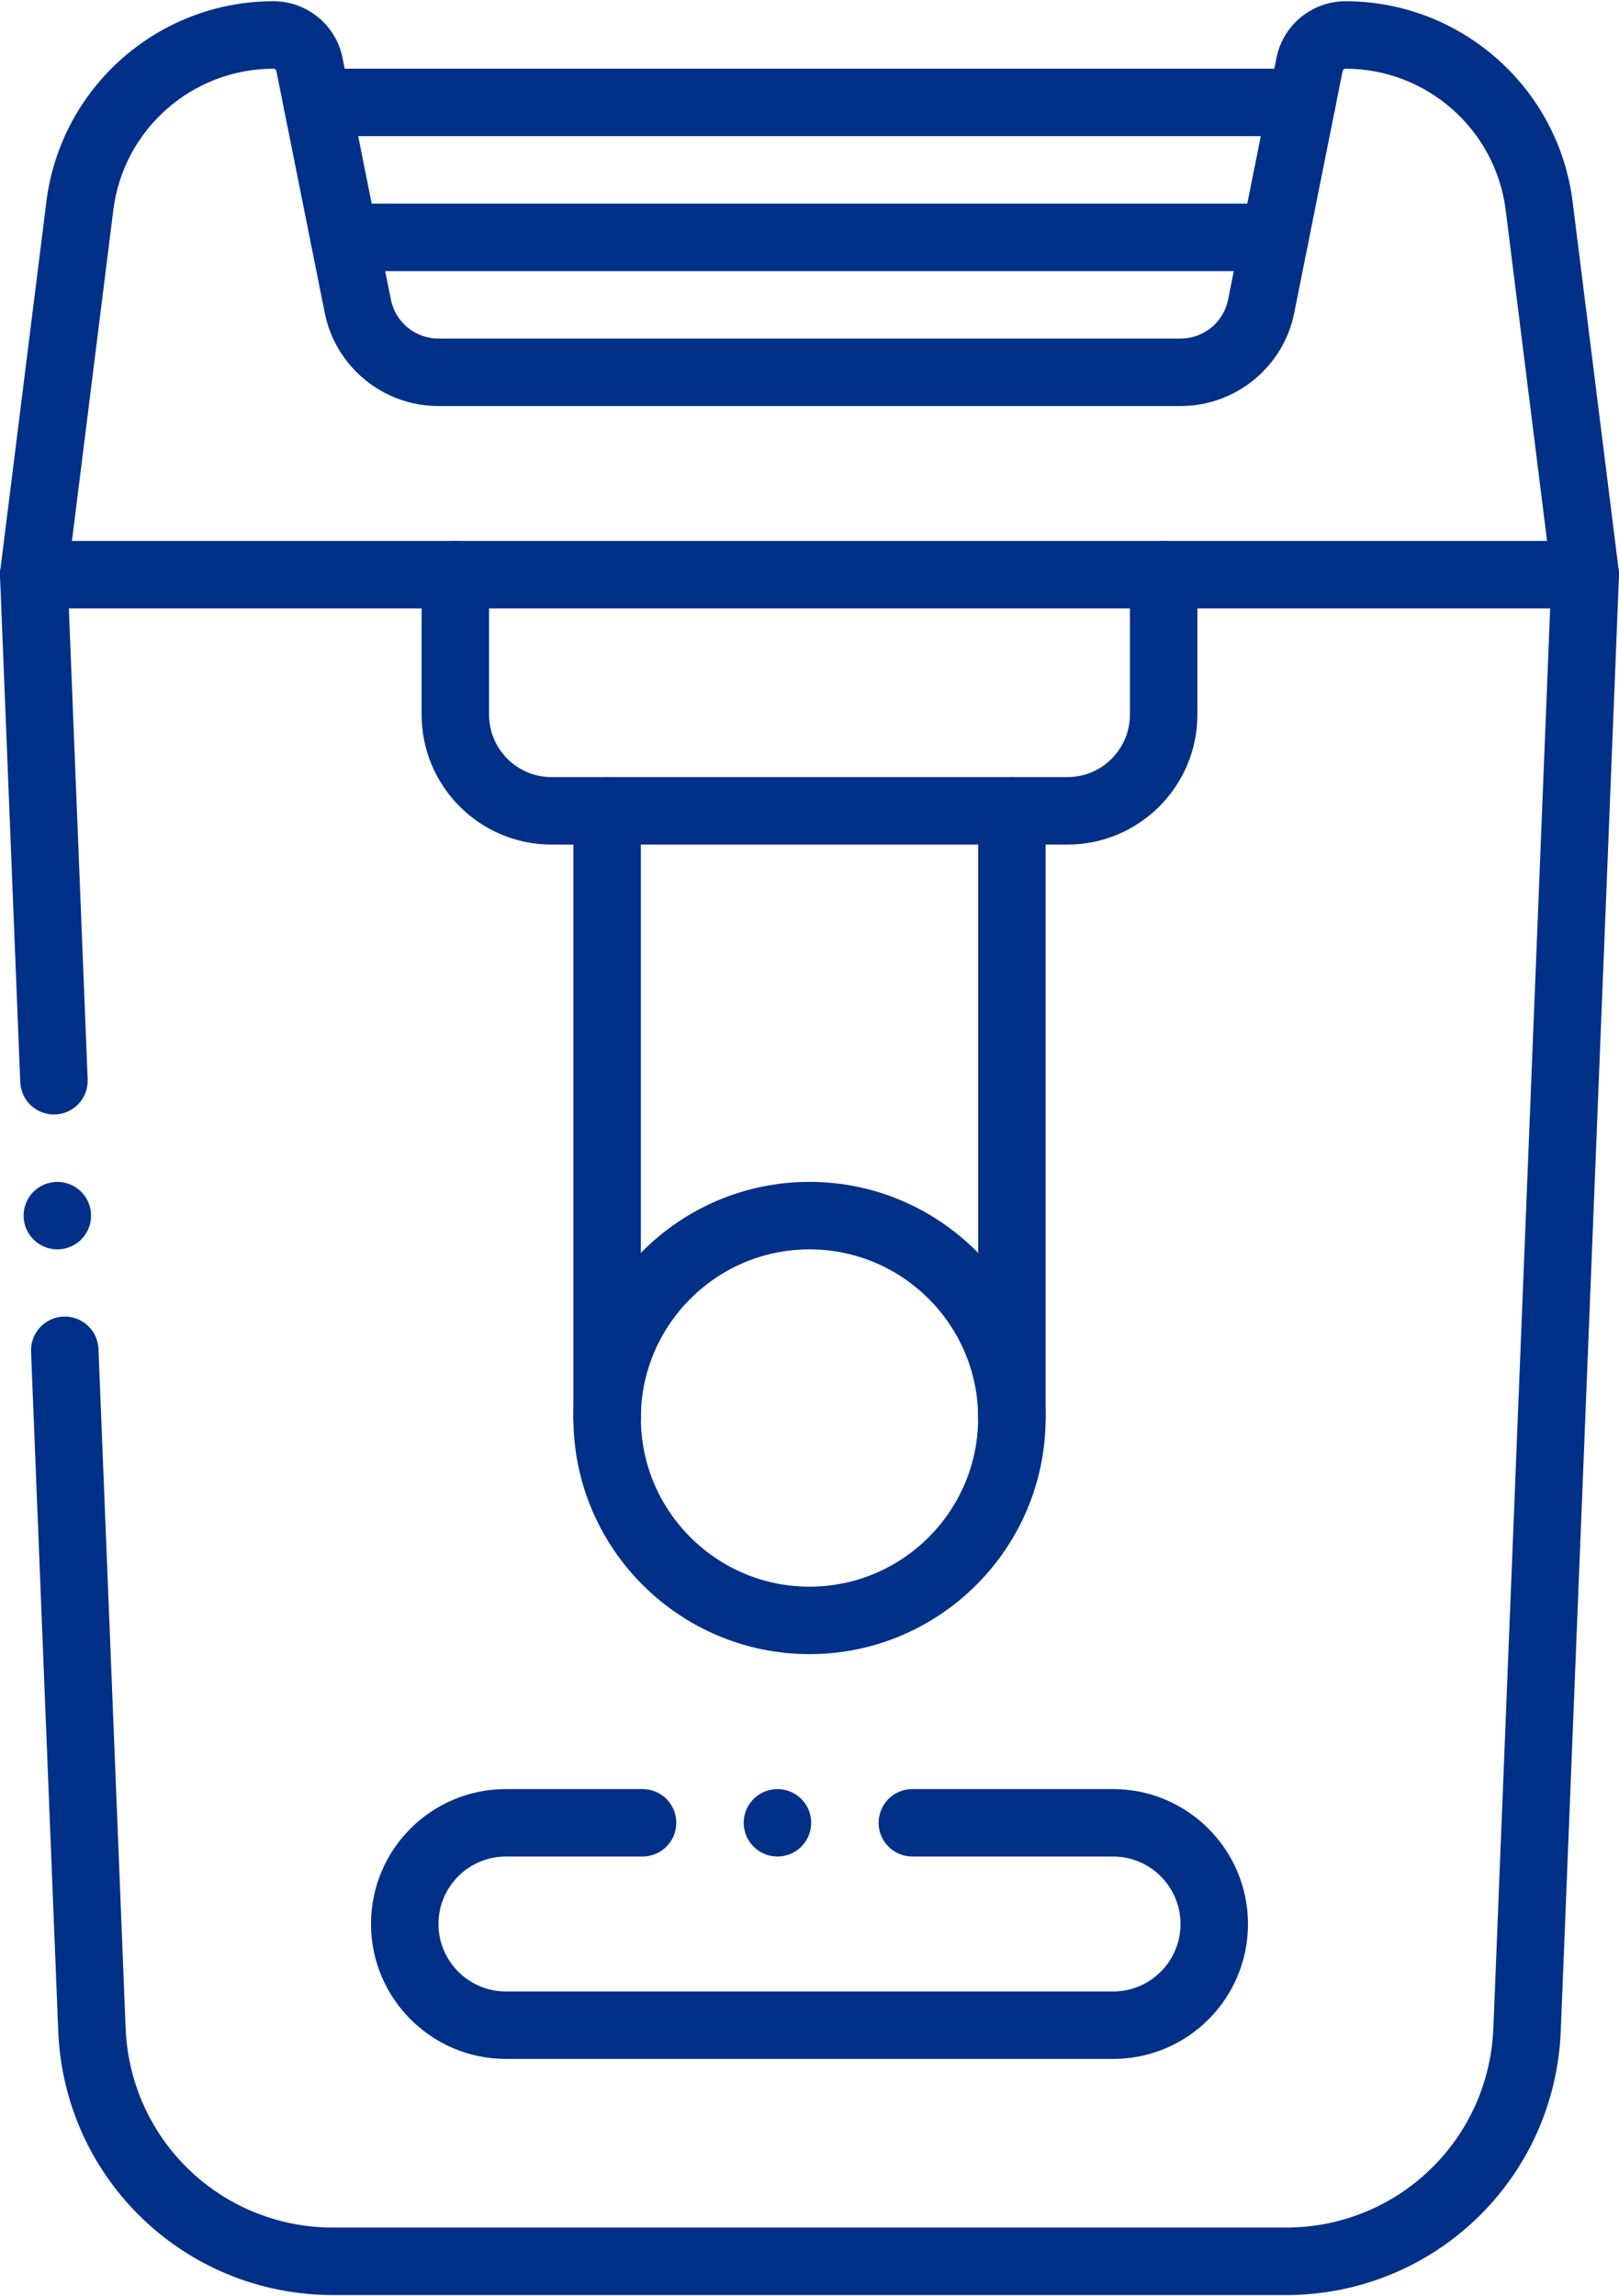 <svg width="55" height="78" viewBox="0 0 55 78" fill="none" xmlns="http://www.w3.org/2000/svg">
<path d="M0.688 36.757L0.001 19.567C-0.024 18.934 0.468 18.401 1.1 18.376C1.739 18.352 2.266 18.848 2.291 19.475L2.978 36.666C3.003 37.298 2.511 37.831 1.879 37.856C1.24 37.881 0.713 37.385 0.688 36.757Z" fill="#003087"/>
<path d="M43.681 77.958H11.319C6.282 77.958 2.179 74.015 1.978 68.982L1.055 45.913C1.03 45.281 1.522 44.748 2.154 44.722C2.793 44.699 3.32 45.19 3.345 45.822L4.268 68.891C4.42 72.69 7.517 75.666 11.319 75.666H43.681C47.483 75.666 50.581 72.69 50.732 68.891L52.709 19.475C52.734 18.859 53.242 18.375 53.853 18.375C54.507 18.375 55.025 18.919 54.999 19.567L53.022 68.983C52.821 74.015 48.718 77.958 43.681 77.958Z" fill="#003087"/>
<path d="M53.854 20.667H39.531C38.898 20.667 38.385 20.154 38.385 19.521C38.385 18.888 38.898 18.375 39.531 18.375H52.556L51.151 7.14C50.809 4.4 48.469 2.334 45.708 2.334C45.66 2.334 45.62 2.366 45.611 2.413L43.967 10.63C43.602 12.461 41.98 13.792 40.11 13.792H14.89C13.02 13.792 11.398 12.461 11.033 10.629L9.389 2.413C9.38 2.366 9.34 2.334 9.292 2.334C6.52 2.334 4.189 4.402 3.849 7.139L2.444 18.375H15.469C16.102 18.375 16.615 18.888 16.615 19.521C16.615 20.154 16.102 20.667 15.469 20.667H1.146C0.457 20.667 -0.076 20.062 0.009 19.379L1.575 6.856C2.058 2.97 5.366 0.042 9.292 0.042C10.428 0.042 11.414 0.85 11.636 1.964L13.28 10.18C13.433 10.945 14.11 11.5 14.89 11.5H40.11C40.89 11.5 41.567 10.945 41.719 10.181L43.364 1.964C43.586 0.85 44.572 0.042 45.708 0.042C49.623 0.042 52.941 2.971 53.425 6.856L54.991 19.379C55.076 20.062 54.543 20.667 53.854 20.667Z" fill="#003087"/>
<path d="M44.229 4.625H10.771C10.138 4.625 9.625 4.112 9.625 3.479C9.625 2.846 10.138 2.334 10.771 2.334H44.229C44.862 2.334 45.375 2.846 45.375 3.479C45.375 4.112 44.862 4.625 44.229 4.625Z" fill="#003087"/>
<path d="M43.312 9.209H11.688C11.055 9.209 10.542 8.696 10.542 8.063C10.542 7.43 11.055 6.917 11.688 6.917H43.312C43.945 6.917 44.458 7.43 44.458 8.063C44.458 8.696 43.945 9.209 43.312 9.209Z" fill="#003087"/>
<path d="M36.266 28.688H34.375C33.742 28.688 33.229 28.175 33.229 27.542C33.229 26.909 33.742 26.396 34.375 26.396H36.266C37.434 26.396 38.385 25.445 38.385 24.276V20.667H16.614V24.276C16.614 25.445 17.565 26.396 18.733 26.396H20.625C21.258 26.396 21.771 26.909 21.771 27.542C21.771 28.175 21.258 28.688 20.625 28.688H18.733C16.301 28.688 14.323 26.708 14.323 24.276V19.521C14.323 18.888 14.836 18.375 15.469 18.375H39.531C40.164 18.375 40.677 18.888 40.677 19.521V24.276C40.677 26.708 38.698 28.688 36.266 28.688Z" fill="#003087"/>
<path d="M34.375 49.312C33.742 49.312 33.229 48.8 33.229 48.167V28.688H21.771V48.167C21.771 48.8 21.258 49.312 20.625 49.312C19.992 49.312 19.479 48.8 19.479 48.167V27.542C19.479 26.909 19.992 26.396 20.625 26.396H34.375C35.008 26.396 35.521 26.909 35.521 27.542V48.167C35.521 48.8 35.008 49.312 34.375 49.312Z" fill="#003087"/>
<path d="M27.5 56.187C23.077 56.187 19.479 52.589 19.479 48.167C19.479 43.744 23.077 40.146 27.5 40.146C31.922 40.146 35.521 43.744 35.521 48.167C35.521 52.589 31.922 56.187 27.5 56.187ZM27.5 42.438C24.341 42.438 21.771 45.008 21.771 48.167C21.771 51.326 24.341 53.896 27.5 53.896C30.659 53.896 33.229 51.326 33.229 48.167C33.229 45.008 30.659 42.438 27.5 42.438Z" fill="#003087"/>
<path d="M37.812 69.937H17.187C14.66 69.937 12.604 67.881 12.604 65.354C12.604 62.821 14.654 60.771 17.187 60.771H21.829C22.462 60.771 22.975 61.284 22.975 61.917C22.975 62.55 22.462 63.062 21.829 63.062H17.187C15.921 63.062 14.896 64.087 14.896 65.354C14.896 66.618 15.924 67.646 17.187 67.646H37.812C39.079 67.646 40.104 66.621 40.104 65.354C40.104 64.09 39.076 63.062 37.812 63.062H30.994C30.361 63.062 29.848 62.55 29.848 61.917C29.848 61.284 30.361 60.771 30.994 60.771H37.812C40.34 60.771 42.396 62.827 42.396 65.354C42.396 67.888 40.346 69.937 37.812 69.937Z" fill="#003087"/>
<path d="M1.948 42.438C2.581 42.438 3.094 41.925 3.094 41.292C3.094 40.659 2.581 40.146 1.948 40.146C1.315 40.146 0.802 40.659 0.802 41.292C0.802 41.925 1.315 42.438 1.948 42.438Z" fill="#003087"/>
<path d="M26.411 63.062C27.044 63.062 27.557 62.549 27.557 61.917C27.557 61.284 27.044 60.771 26.411 60.771C25.779 60.771 25.265 61.284 25.265 61.917C25.265 62.549 25.779 63.062 26.411 63.062Z" fill="#003087"/>
</svg>
